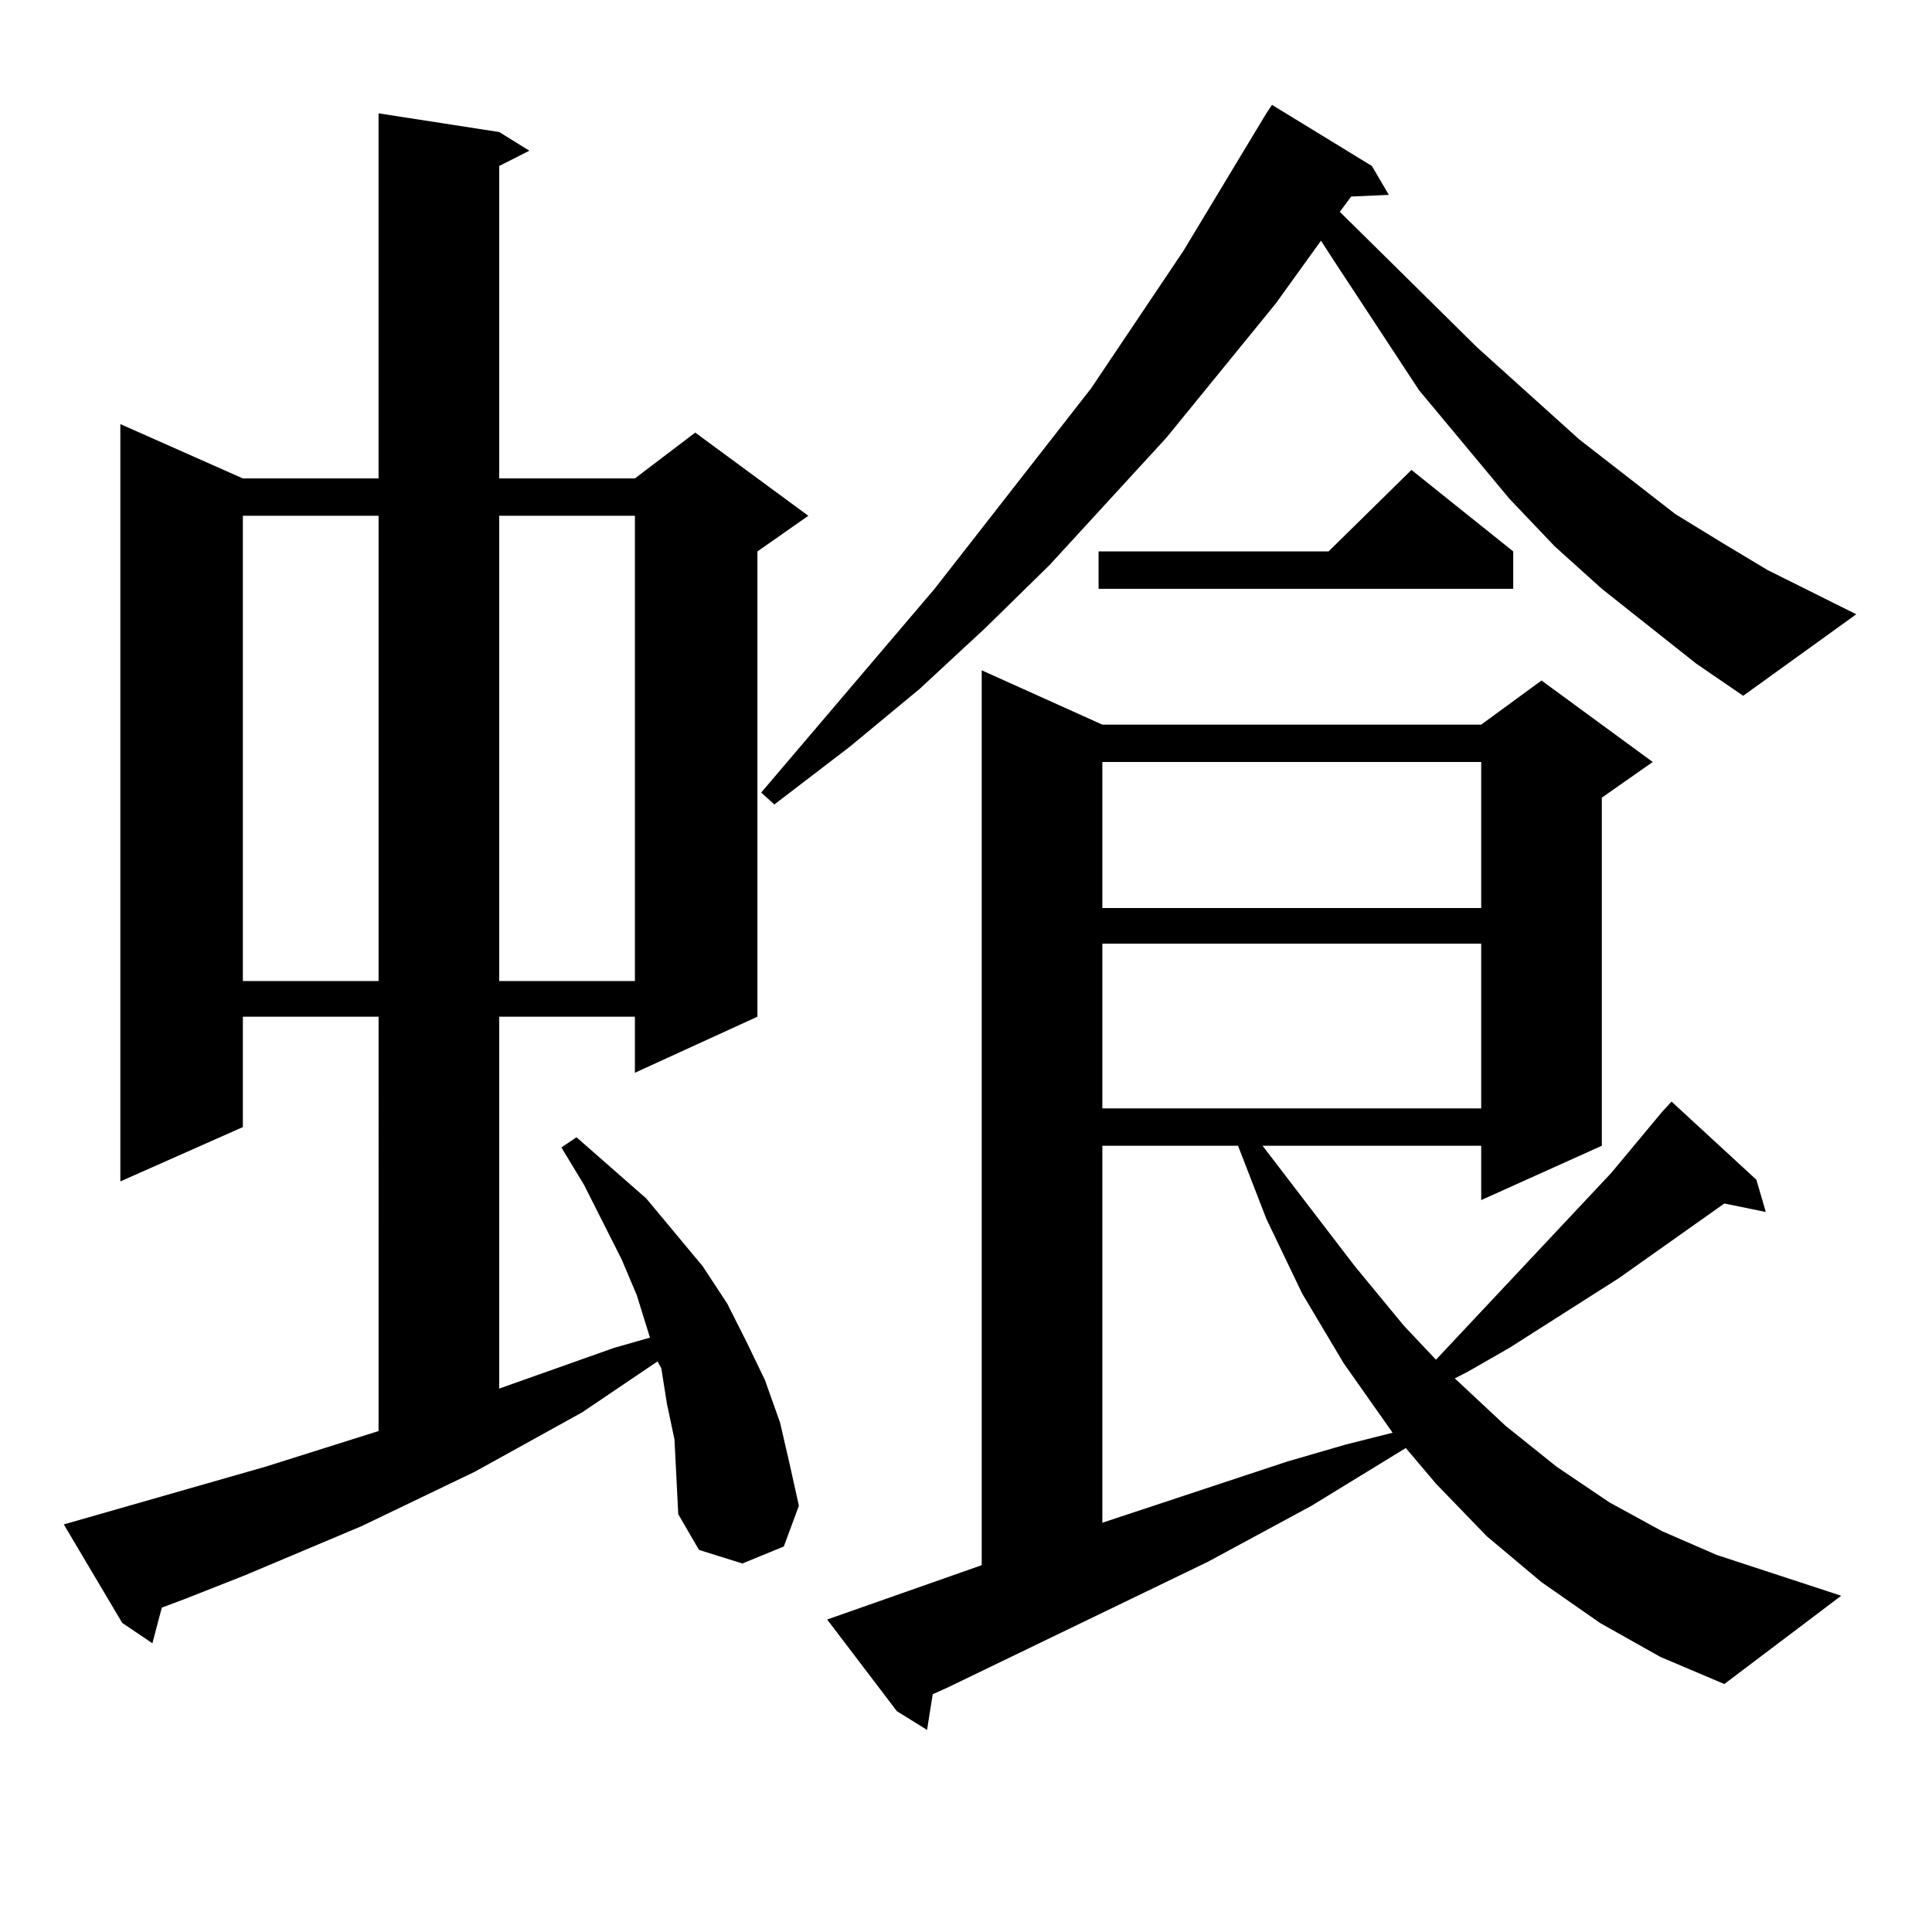 <?xml version="1.0" encoding="utf-8"?>
<!-- Generator: Adobe Illustrator 16.0.0, SVG Export Plug-In . SVG Version: 6.00 Build 0)  -->
<!DOCTYPE svg PUBLIC "-//W3C//DTD SVG 1.1//EN" "http://www.w3.org/Graphics/SVG/1.1/DTD/svg11.dtd">
<svg version="1.1" id="图层_1" xmlns="http://www.w3.org/2000/svg" xmlns:xlink="http://www.w3.org/1999/xlink" x="0px" y="0px"
	 width="1000px" height="1000px" viewBox="0 0 1000 1000" enable-background="new 0 0 1000 1000" xml:space="preserve">
<path d="M349.113,745.094l-3.902-18.457l-2.927-18.457l-1.951-3.516l-39.023,26.367l-55.608,30.762l-58.535,28.125l-60.486,25.488
	l-31.219,12.305l-11.707,4.395l-4.878,18.457l-15.609-10.547l-30.243-50.977l104.388-29.883l58.535-18.457V526.246h-70.242v57.129
	L62.291,611.5V219.508l63.413,28.125h70.242V58.668l62.438,9.668l15.609,9.668l-15.609,7.91v161.719h70.242l31.219-23.73
	l58.535,43.066l-26.341,18.457v240.82l-63.413,29.004v-29.004h-70.242v192.48l59.511-21.094l18.536-5.273l-6.829-21.973
	l-7.805-18.457l-19.512-38.672l-11.707-19.336l7.805-5.273l36.097,31.641l29.268,35.156l12.683,19.336l9.756,19.336l9.756,20.215
	l7.805,21.973l4.878,21.094l4.878,21.973l-7.805,21.094l-21.463,8.789l-22.438-7.031l-10.731-18.457l-0.976-19.336L349.113,745.094z
	 M125.704,266.969v240.82h70.242v-240.82H125.704z M258.384,266.969v240.82h70.242v-240.82H258.384z M877.881,343.434
	l-48.779-38.672l-24.39-21.973l-23.414-24.609l-46.828-56.25l-43.901-66.797l-6.829-10.547l-23.414,32.52l-56.584,69.434
	l-60.486,65.918l-33.17,32.52l-34.146,31.641L439.843,386.5l-39.023,29.883l-6.829-6.152l89.754-105.469l80.974-103.711
	l47.804-71.191l42.926-71.191l2.927-4.395l51.706,31.641l8.78,14.941l-19.512,0.879l-5.854,7.91l71.218,70.313l52.682,47.461
	l49.755,38.672l24.39,14.941l23.414,14.063l45.853,22.852l-58.535,42.188L877.881,343.434z M828.126,840.016l-30.243-21.094
	l-28.292-23.73l-26.341-27.246l-15.609-18.457l-48.779,29.883l-53.657,29.004l-134.631,65.039l-7.805,3.516l-2.927,18.457
	l-15.609-9.668l-36.097-47.461l79.998-28.125V346.949l62.438,28.125h196.093l31.219-22.852l57.56,42.188l-26.341,18.457v180.176
	l-62.438,28.125v-28.125H653.496l47.804,62.402l25.365,30.762l16.585,17.578l90.729-96.68l26.341-31.641l4.878-5.273l43.901,40.43
	l4.878,16.699l-21.463-4.395l-54.633,38.672l-56.584,36.035l-21.463,12.305l-6.829,3.516l26.341,24.609l26.341,21.094l27.316,18.457
	l27.316,14.941l28.292,12.305l64.389,21.094l-60.486,45.703l-33.17-14.063L828.126,840.016z M783.249,285.426v19.336H568.62v-19.336
	h119.021l42.926-42.188L783.249,285.426z M570.571,394.41v75.586h196.093V394.41H570.571z M570.571,488.453v85.254h196.093v-85.254
	H570.571z M570.571,593.043V788.16l95.607-31.641l30.243-8.789l24.39-6.152l-25.365-36.035l-21.463-36.035l-18.536-38.672
	l-14.634-37.793H570.571z"/>
</svg>
